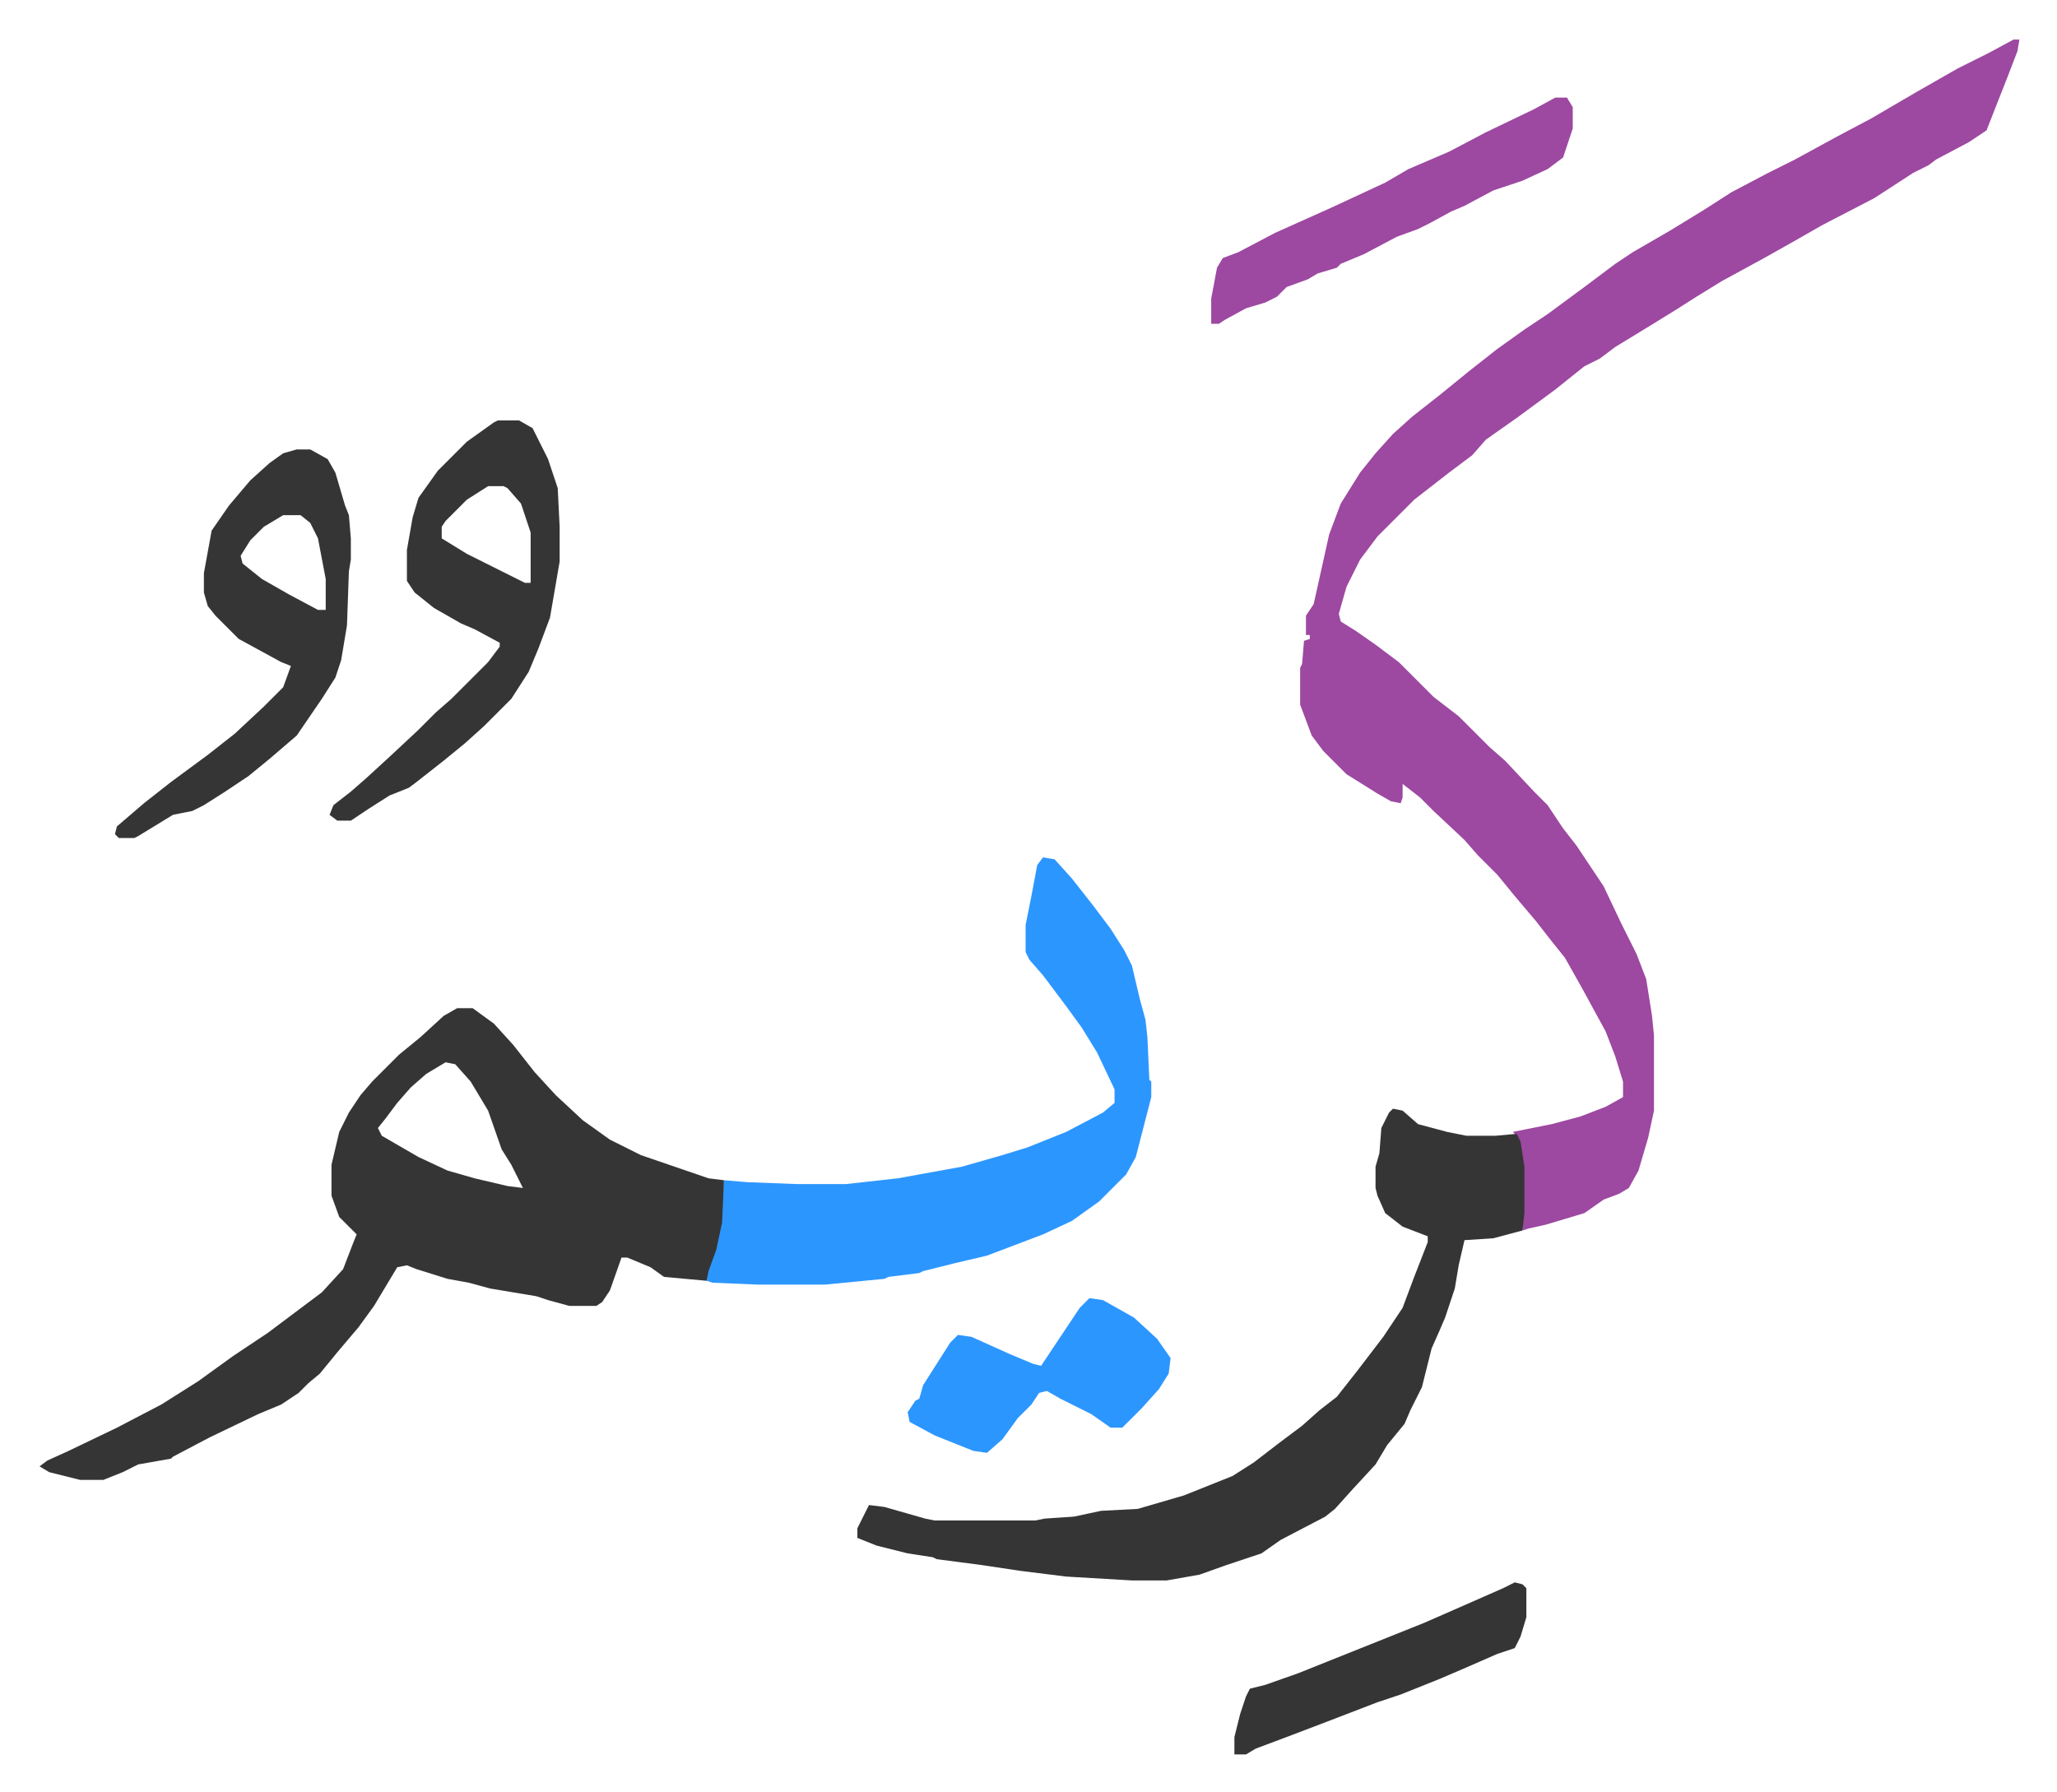 <svg xmlns="http://www.w3.org/2000/svg" role="img" viewBox="-20.46 272.54 1063.92 926.92"><path fill="#9d48a1" id="rule_ikhfa" d="M1021 293h3l-1 6-5 13-11 28-9 6-17 9-4 3-8 4-20 13-27 14-14 8-16 9-22 12-13 8-11 7-13 8-18 11-8 6-8 4-15 12-19 14-17 12-7 8-12 9-18 14-14 14-5 5-9 12-7 14-4 14 1 4 8 5 10 7 12 9 18 18 13 10 16 16 8 7 15 16 7 7 8 12 7 9 14 21 9 19 8 16 5 13 3 19 1 10v39l-3 14-5 17-5 9-5 3-8 3-10 7-20 6-9 2-3 1v-33l-3-16-2-2 20-4 15-4 13-5 9-5v-8l-4-13-5-13-12-22-9-16-8-10-7-9-11-13-9-11-10-10-7-8-16-15-7-7-9-7v7l-1 3-5-1-7-4-16-10-12-12-6-8-6-16v-19l1-2 1-12 3-1v-2h-2v-10l4-6 8-36 6-16 10-16 8-10 9-10 10-9 14-11 16-13 14-11 14-10 12-8 19-14 16-12 9-6 19-11 18-11 14-9 19-10 14-7 22-12 17-9 24-14 21-12 16-8z"/><path fill="#353535" id="rule_normal" d="M216 794h8l11 8 10 11 11 14 11 12 14 13 14 10 16 8 35 12 8 1v22l-5 21-4 9-22-2-7-5-12-5h-3l-6 17-4 6-3 2h-14l-11-3-6-2-24-4-11-3-11-2-16-5-5-2-5 1-12 20-8 11-11 13-9 11-6 5-5 5-9 6-12 5-25 12-19 10-1 1-17 3-8 4-10 4H21l-16-4-5-3 4-3 11-5 25-12 23-12 19-12 18-13 18-12 16-12 12-9 11-12 5-13 2-5-9-9-4-11v-16l4-17 5-10 6-9 6-7 5-5 9-9 11-9 12-11zm-6 28l-10 6-8 7-7 8-6 8-4 5 2 4 19 11 15 7 14 4 17 4 8 1-6-12-5-8-7-20-9-15-8-9zm490 24l5 1 8 7 15 4 10 2h15l11-1 2 4 2 13v24l-1 9-15 4-15 1-3 13-2 12-5 15-3 7-4 9-5 20-6 12-3 7-9 11-6 10-12 13-9 10-5 4-23 12-10 7-18 6-14 5-17 3h-18l-34-2-24-3-20-3-23-3-2-1-13-2-16-4-10-4v-5l6-12 8 1 21 6 5 1h52l5-1 15-1 14-3 19-1 24-7 10-4 15-6 11-7 13-10 12-9 9-8 9-7 11-14 13-17 10-15 6-16 7-18v-3l-13-5-9-7-4-9-1-4v-11l2-7 1-13 4-8z"/><path fill="#2c96ff" id="rule_madd_permissible_2_4_6" d="M519 716l6 1 9 10 11 14 9 12 7 11 4 8 4 17 3 11 1 9 1 22 1 1v8l-8 31-5 9-14 14-14 10-15 7-29 11-17 4-16 4-2 1-16 2-2 1-31 3h-34l-24-1-3-1 1-5 4-11 3-14 1-22 12 1 26 1h25l27-3 33-6 21-6 13-4 20-8 19-10 6-5v-7l-9-19-8-13-8-11-12-16-7-8-2-4v-14l3-15 3-16z"/><path fill="#353535" id="rule_normal" d="M237 490h11l7 4 8 16 5 15 1 20v18l-5 29-6 16-5 12-9 14-9 9-5 5-10 9-11 9-14 11-4 3-10 4-11 7-9 6h-7l-4-3 2-5 9-7 8-7 12-11 15-14 9-9 8-7 19-19 6-8v-2l-13-7-7-3-14-8-10-8-4-6v-16l3-17 3-10 10-14 15-15 14-10zm-5 34l-11 7-11 11-2 3v6l13 8 16 8 14 7h3v-26l-5-15-7-8-2-1zm-99-19h7l9 5 4 7 5 17 2 5 1 12v11l-1 6-1 28-3 18-3 9-7 11-13 19-14 12-11 9-12 8-11 7-6 3-10 2-18 11-2 1h-8l-2-2 1-4 14-12 14-11 19-14 14-11 15-14 10-10 4-11-5-2-22-12-7-7-5-5-4-5-2-7v-10l4-22 9-13 11-13 10-9 7-5zm-7 34l-10 6-7 7-5 8 1 4 10 8 14 8 15 8h4v-16l-4-21-4-8-5-4z"/><path fill="#9d48a1" id="rule_ikhfa" d="M784 323h6l3 5v11l-5 15-8 6-13 6-15 5-15 8-7 3-11 6-6 3-11 4-17 9-12 5-2 2-10 3-5 3-11 4-5 5-6 3-10 3-11 6-3 2h-4v-13l3-16 3-5 8-3 19-10 29-13 28-13 12-7 21-9 19-10 25-12z"/><path fill="#2c96ff" id="rule_madd_permissible_2_4_6" d="M543 944l7 1 16 9 12 11 7 10-1 8-5 8-9 10-10 10h-6l-10-7-16-8-7-4-4 1-4 6-7 7-8 11-8 7-7-1-20-8-13-7-1-5 4-6 2-1 2-7 14-22 4-4 7 1 20 9 12 5 4 1 20-30z"/><path fill="#353535" id="rule_normal" d="M763 1091l4 1 2 2v15l-3 10-3 6-9 3-16 7-14 6-20 8-12 4-26 10-21 8-16 6-5 3h-6v-9l3-12 3-9 2-4 8-2 17-6 15-6 10-4 15-6 15-6 10-4 16-7 25-11z"/></svg>
